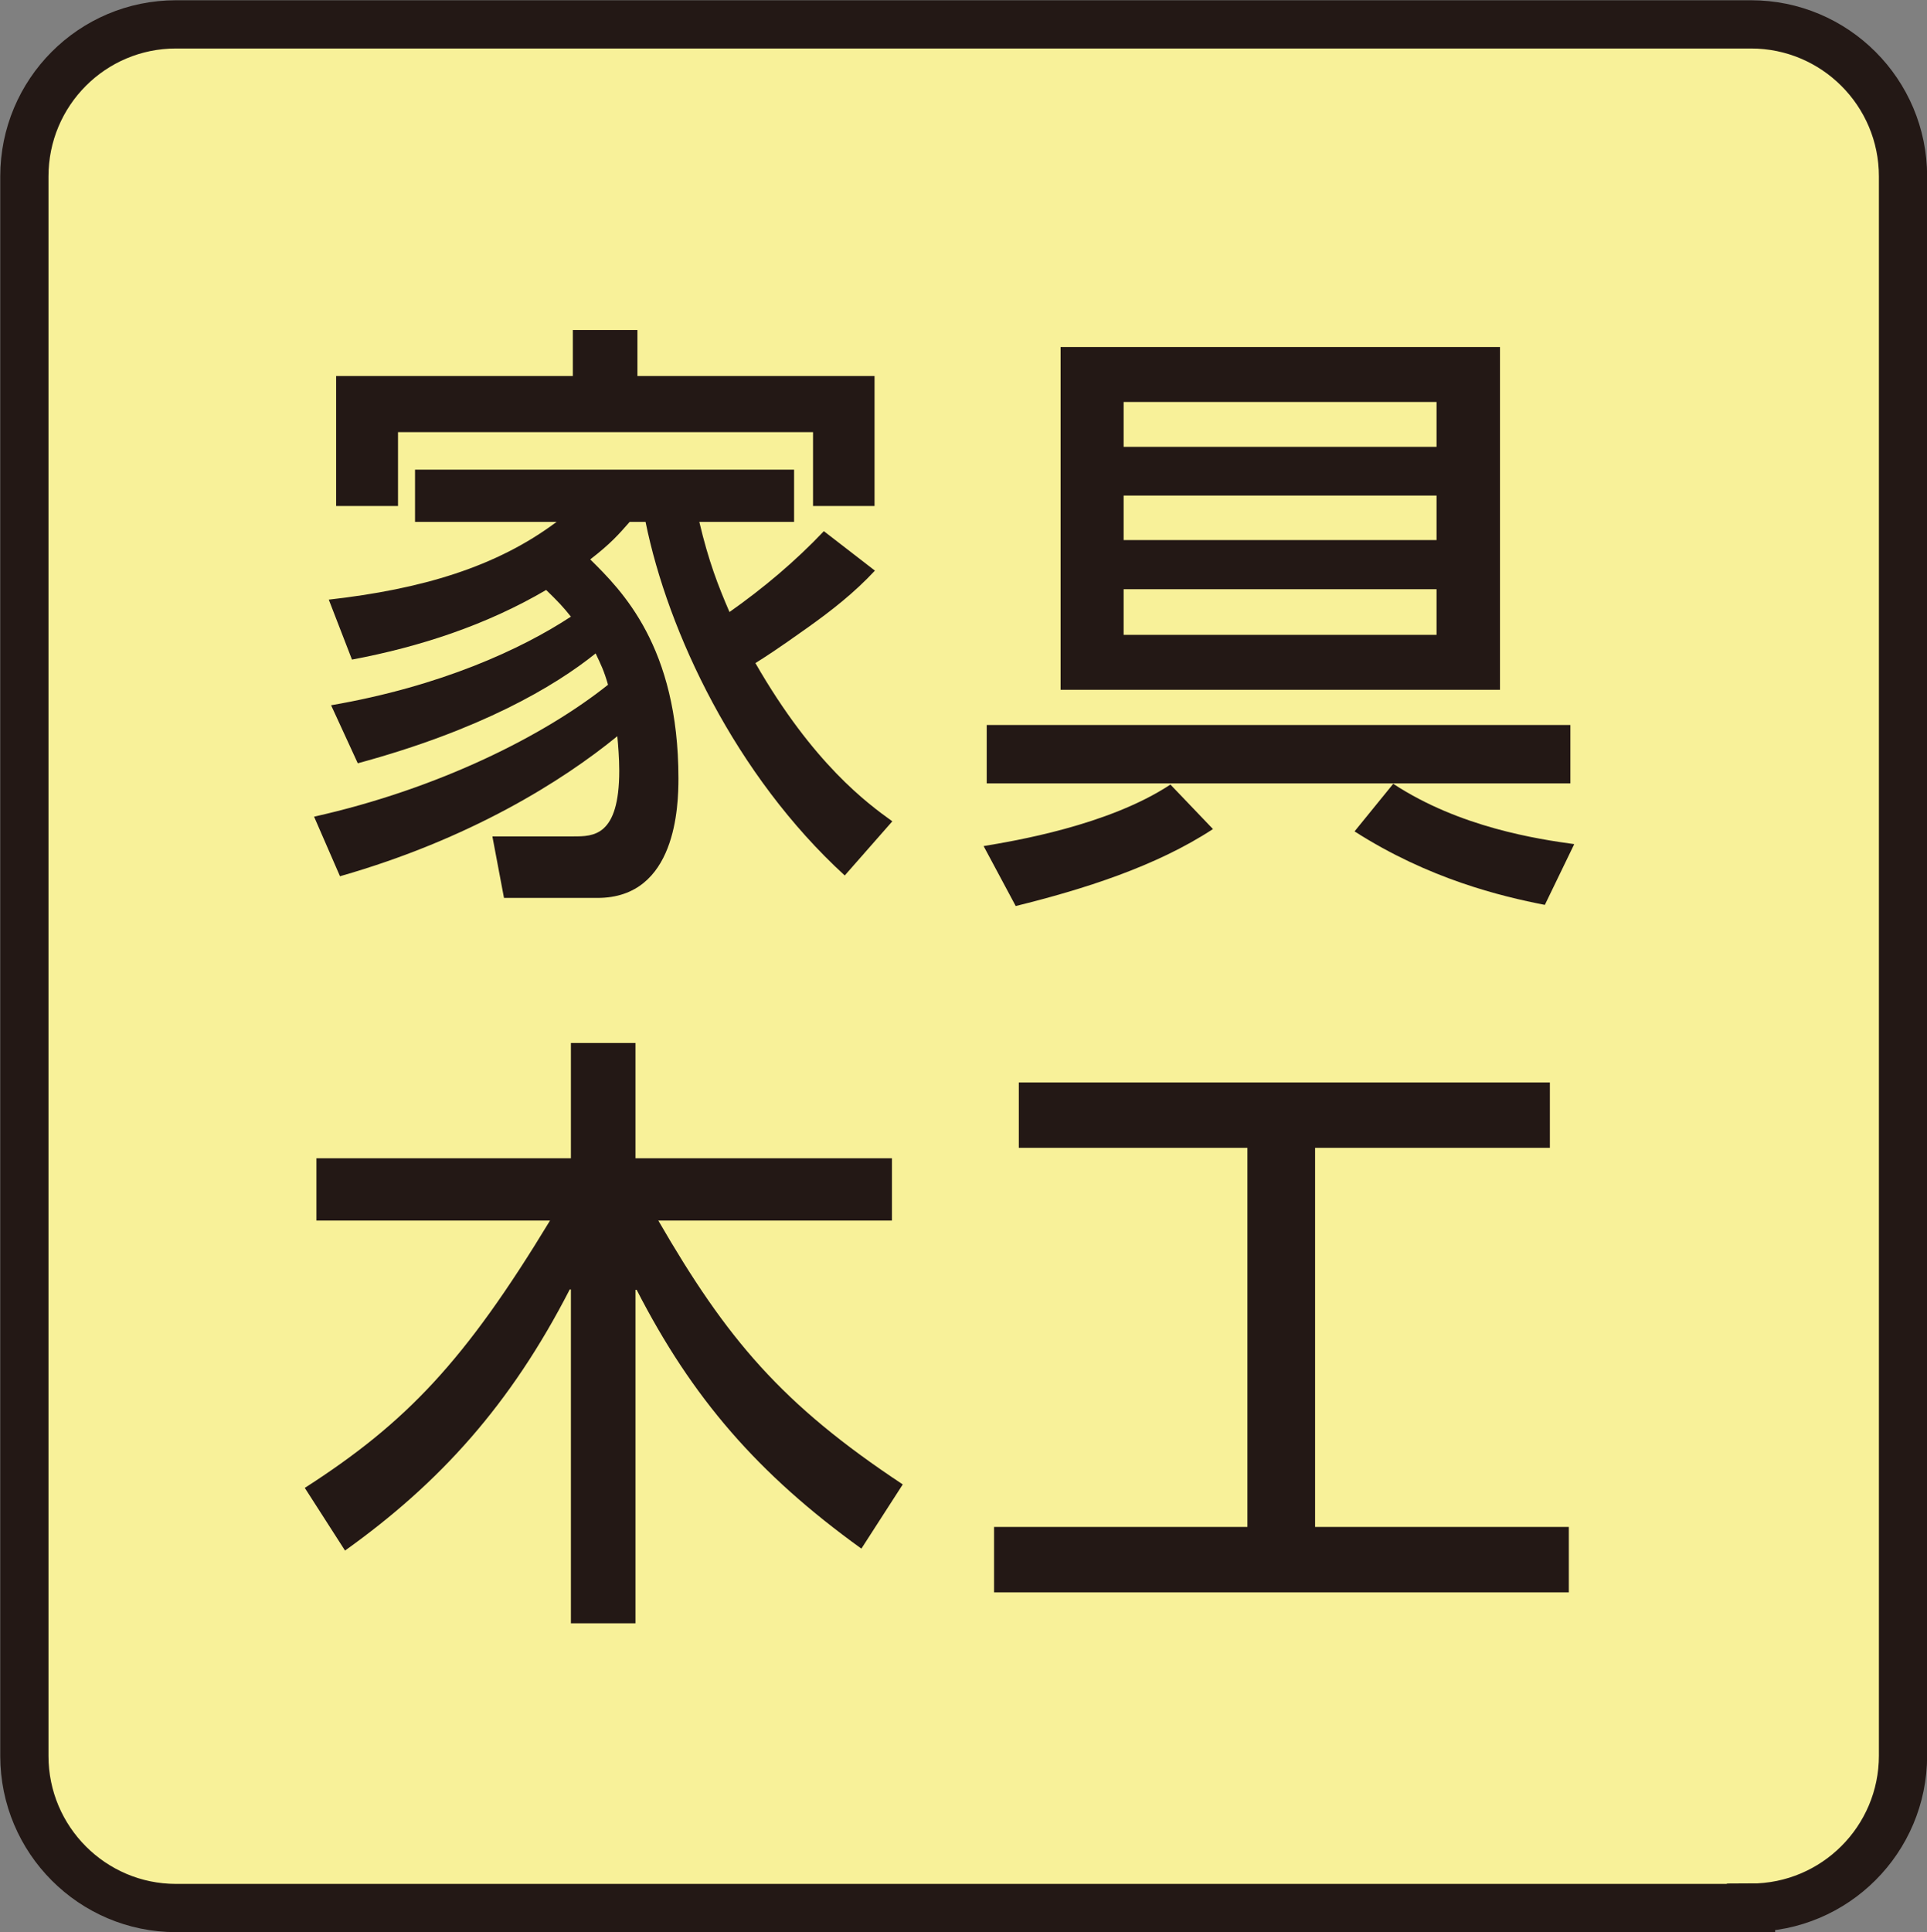 <?xml version="1.0" encoding="utf-8"?>
<!-- Generator: Adobe Illustrator 27.0.0, SVG Export Plug-In . SVG Version: 6.00 Build 0)  -->
<svg version="1.1" id="レイヤー_1" xmlns="http://www.w3.org/2000/svg" xmlns:xlink="http://www.w3.org/1999/xlink" x="0px"
	 y="0px" viewBox="0 0 49.82 49.94" style="enable-background:new 0 0 49.82 49.94;" xml:space="preserve">
<rect x="0" y="0" width="49.82" height="49.94" fill="#808080" stroke="none"/>
<style type="text/css">
	.st0{fill:#F8F199;stroke:#231815;stroke-width:1.247;}
	.st1{fill:#231815;}
</style>
<path class="st0" d="M45.27,49.31c2.17,0,3.93-1.76,3.93-3.93V4.56c0-2.17-1.76-3.93-3.93-3.93H4.55c-2.17,0-3.92,1.76-3.92,3.93
	v40.83c0,2.17,1.76,3.93,3.92,3.93H45.27z"/>
<g>
	<g>
		<path class="st1" d="M22.62,14.75c-0.53,0.57-1.13,1.04-1.75,1.48c-0.8,0.57-1.1,0.76-1.34,0.91c1.5,2.61,2.9,3.63,3.54,4.09
			l-1.23,1.4c-2.82-2.58-4.57-6.28-5.15-9.14h-0.41c-0.29,0.33-0.49,0.56-1.02,0.97c0.81,0.8,2.28,2.25,2.28,5.66
			c0,0.69-0.05,3.09-2.09,3.09h-2.42l-0.3-1.59h2.1c0.51,0,1.18,0,1.18-1.7c0-0.33-0.03-0.68-0.05-0.89
			c-1.42,1.16-3.81,2.66-7.17,3.62l-0.67-1.54c3.22-0.72,5.96-2.1,7.6-3.41c-0.11-0.38-0.18-0.51-0.32-0.81
			c-1.07,0.86-2.98,1.98-6.15,2.84l-0.69-1.5c2.84-0.49,4.92-1.45,6.2-2.29c-0.19-0.24-0.32-0.38-0.64-0.69
			c-1.55,0.91-3.27,1.47-5.02,1.8L8.5,15.5c2.39-0.27,4.33-0.84,5.89-2.01h-3.66v-1.35h9.8v1.35h-2.45
			c0.24,1.02,0.49,1.66,0.78,2.33c0.88-0.62,1.7-1.31,2.44-2.09L22.62,14.75z M14.81,9.72V8.53h1.67v1.19h6.13v3.36h-1.59v-1.91
			H10.29v1.91H8.69V9.72H14.81z"/>
		<path class="st1" d="M31.36,21.43c-1.48,0.97-3.36,1.56-5.1,1.99l-0.83-1.55c0.78-0.13,3.22-0.53,4.83-1.59L31.36,21.43z
			 M25.51,18.74H40.6v1.51H25.51V18.74z M27.42,8.97h11.36v8.86H27.42V8.97z M29.05,10.39v1.16h8.09v-1.16H29.05z M29.05,12.81v1.15
			h8.09v-1.15H29.05z M29.05,15.23v1.18h8.09v-1.18H29.05z M39.94,23.39c-1.13-0.22-3-0.67-4.92-1.9l1-1.23
			c1.72,1.13,3.74,1.43,4.68,1.56L39.94,23.39z"/>
		<path class="st1" d="M7.88,38.46c2.63-1.69,4.14-3.28,6.34-6.91H8.18v-1.61h6.58v-2.98h1.67v2.98h6.63v1.61h-6.04
			c1.77,3.06,3.19,4.75,6.32,6.82l-1.07,1.66c-2.68-1.93-4.38-3.9-5.81-6.69h-0.03v8.62h-1.67v-8.63h-0.03
			c-1.53,2.98-3.36,5-5.81,6.75L7.88,38.46z"/>
		<path class="st1" d="M26.34,27.98h13.73v1.69H34v9.8h6.56v1.69H25.7v-1.69h6.55v-9.8h-5.91V27.98z"/>
	</g>
</g>
</svg>
